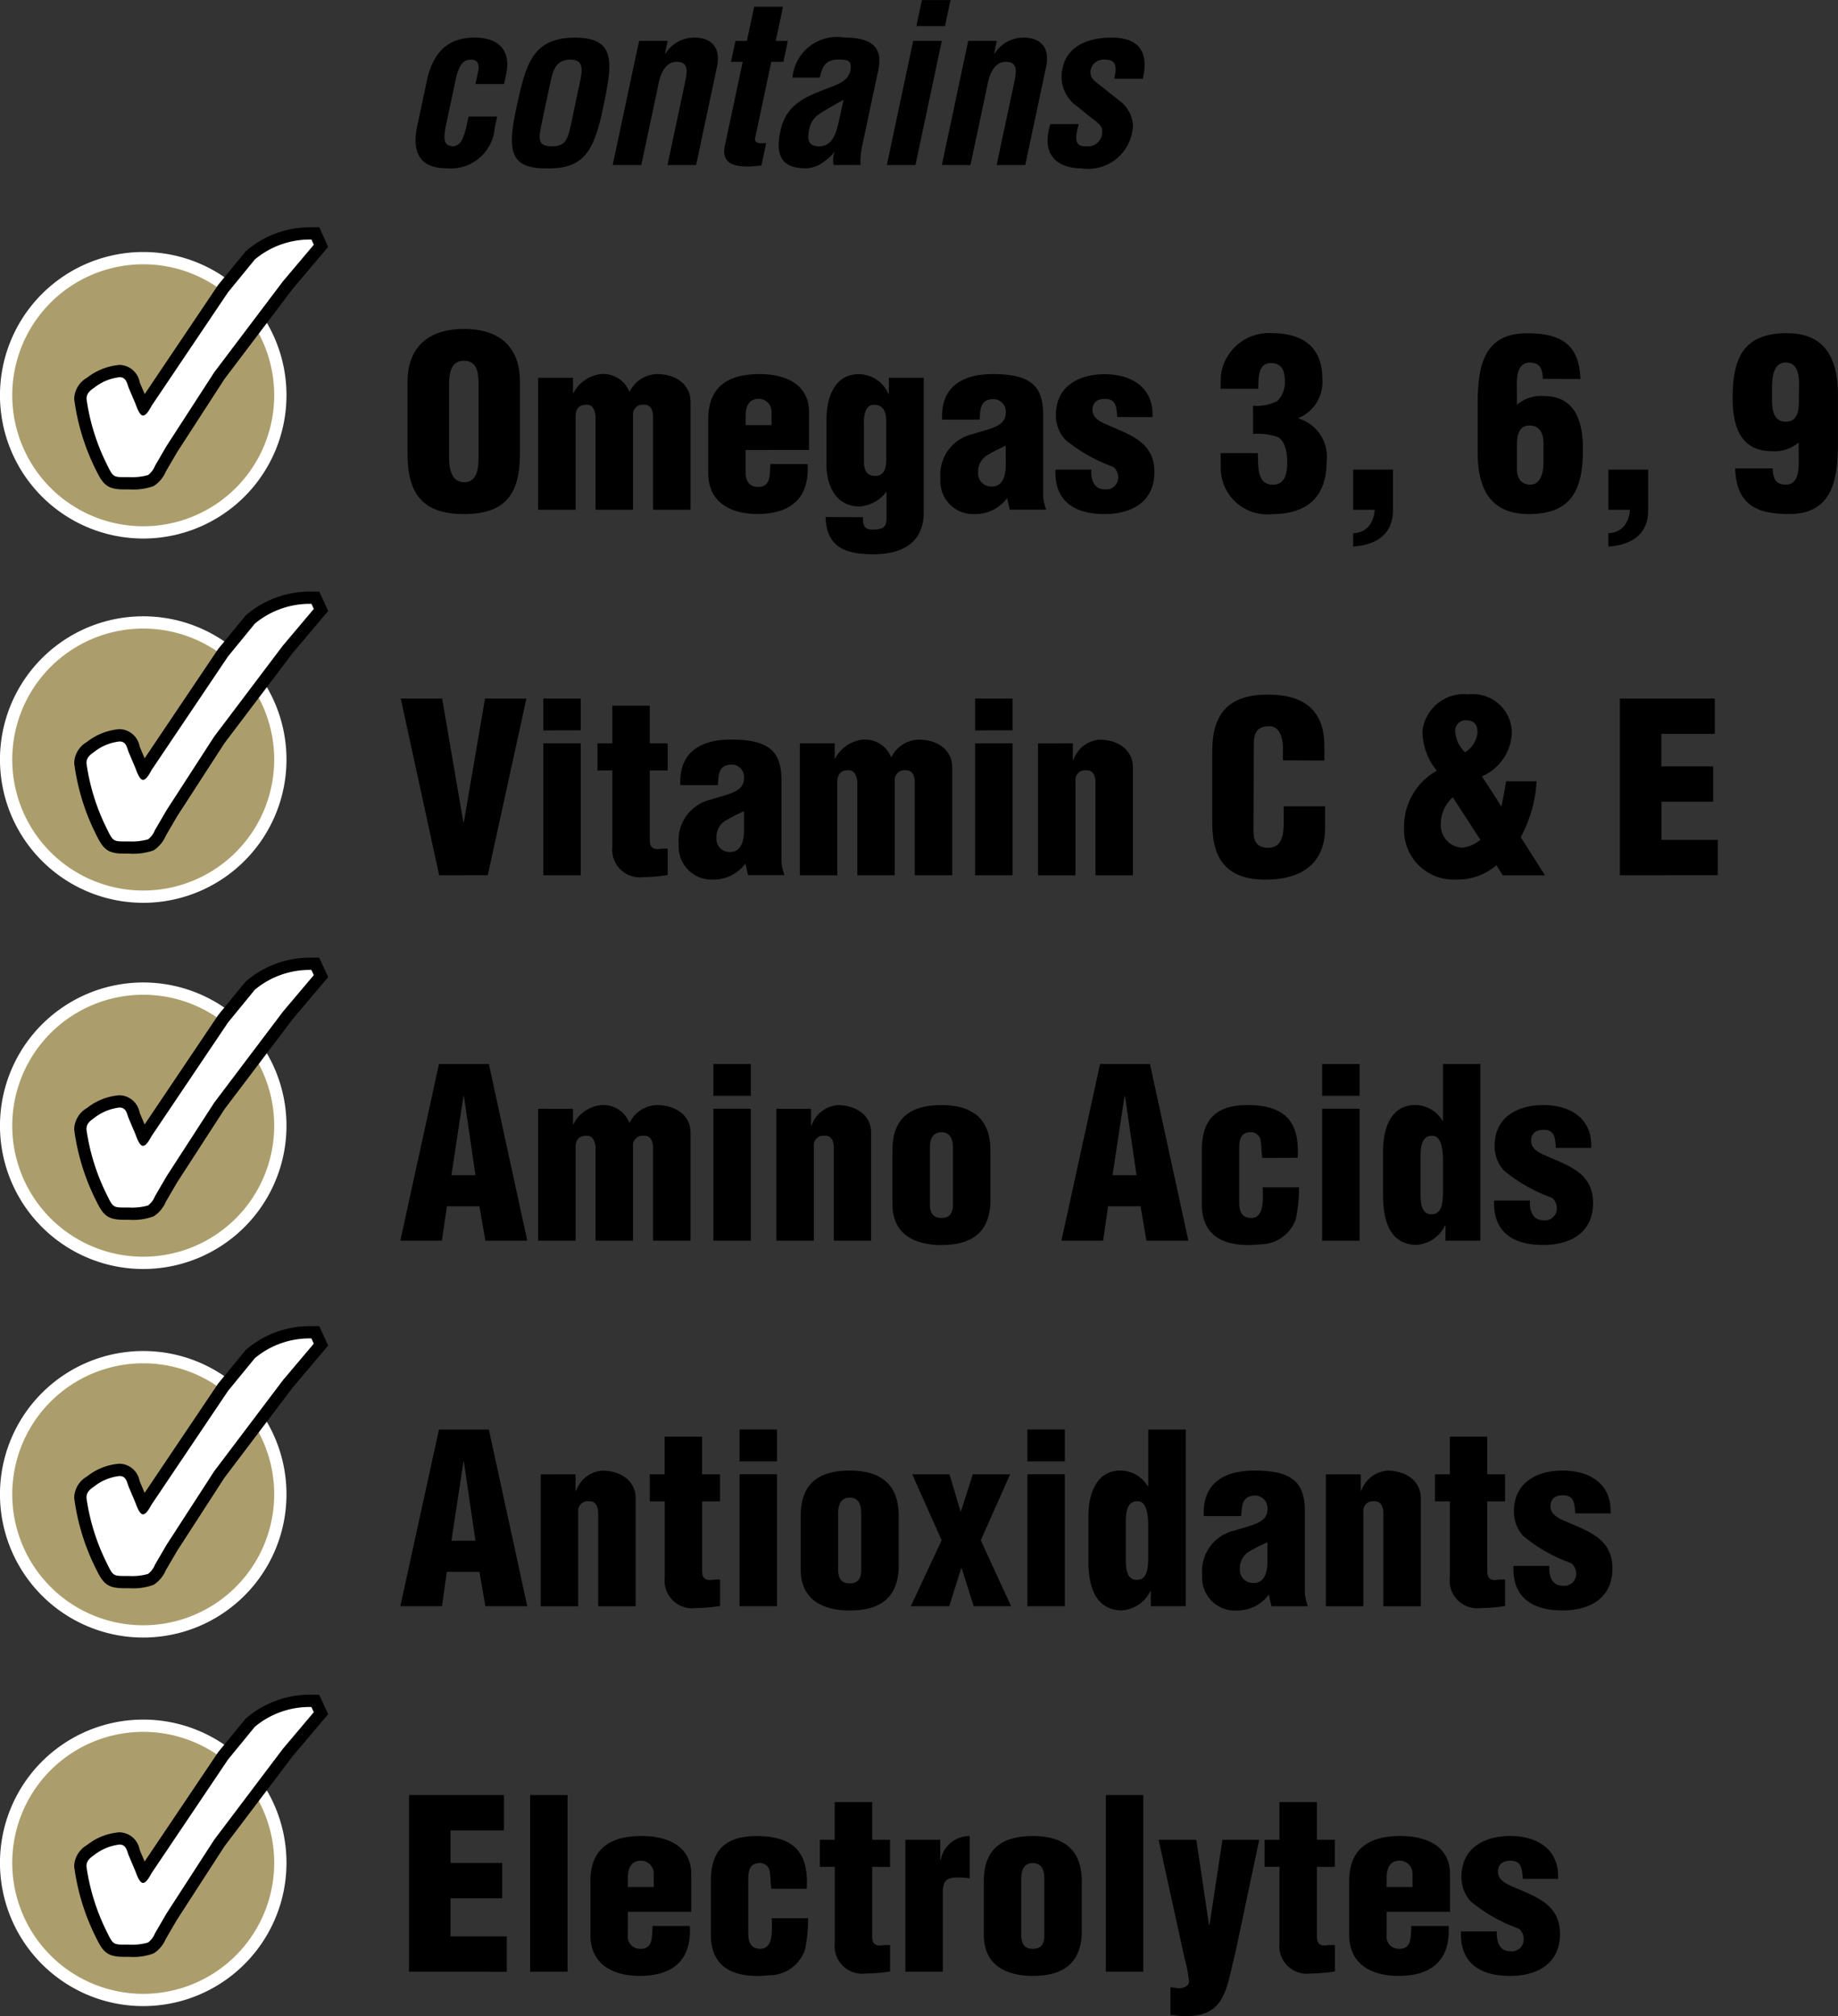 <svg id="Layer_1" data-name="Layer 1" xmlns="http://www.w3.org/2000/svg" viewBox="0 0 88.831 97.44"><rect x="0" y="0" width="88.831" height="97.44" fill="#333333" stroke="none"/><defs><style>.cls-1{fill:#ac9e6c;stroke:#fff;stroke-miterlimit:10;stroke-width:0.593px;}.cls-2{fill:#fff;}</style></defs><title>equine-muscle-supplement-ticks</title><path class="cls-1" d="M486.75,160.448a6.627,6.627,0,1,1-6.625-6.627A6.624,6.624,0,0,1,486.75,160.448Z" transform="translate(-473.201 -123.74)"/><path class="cls-2" d="M479.205,164.7c-.693,0-.793-.149-1.1-.783a10.624,10.624,0,0,1-1.015-3.291.933.933,0,0,1,.49-.783,2.647,2.647,0,0,1,1.4-.566c.482,0,.61.383.686.612l.038.108.315.738c.05.14.089.235.119.3.026-.045.064-.106.111-.189l3.729-5.55,1.311-1.6a4.413,4.413,0,0,1,2.962-1.066h.19l.273.595-1.61,1.908-3.313,4.384-2.293,3.547-.551.946a1.286,1.286,0,0,1-.436.554,2.743,2.743,0,0,1-1.065.14Z" transform="translate(-473.201 -123.74)"/><path d="M488.252,152.918l.115.251-1.488,1.763-3.323,4.4-2.306,3.564-.559.959a1.068,1.068,0,0,1-.334.45,2.91,2.91,0,0,1-.91.1H479.2c-.54,0-.55-.036-.849-.642a10.241,10.241,0,0,1-.971-3.136c0-.268.159-.4.365-.542a2.394,2.394,0,0,1,1.233-.51c.317,0,.349.269.446.527l.319.751c.05.13.195.577.369.577s.352-.368.418-.481l3.692-5.487,1.295-1.582a4.143,4.143,0,0,1,2.732-.956m.38-.593h-.38a4.738,4.738,0,0,0-3.173,1.152l-1.313,1.6-.017.021-.016.023-3.539,5.26-.221-.521-.025-.074a1.011,1.011,0,0,0-.967-.814,2.928,2.928,0,0,0-1.578.62,1.217,1.217,0,0,0-.613,1.025,10.7,10.7,0,0,0,1.029,3.391c.368.748.552.98,1.384.98h.244a2.961,2.961,0,0,0,1.156-.149l.034-.016.032-.02a1.589,1.589,0,0,0,.553-.689l.54-.925,2.292-3.541,3.3-4.361,1.468-1.739.243-.287-.157-.342-.115-.251-.159-.346Z" transform="translate(-473.201 -123.74)"/><path class="cls-1" d="M486.75,178.145a6.627,6.627,0,1,1-6.625-6.627A6.624,6.624,0,0,1,486.75,178.145Z" transform="translate(-473.201 -123.74)"/><path class="cls-2" d="M479.2,182.393c-.692,0-.791-.151-1.1-.789a10.672,10.672,0,0,1-1.014-3.285.924.924,0,0,1,.492-.787,2.686,2.686,0,0,1,1.4-.564c.481,0,.608.382.685.609l.038.109.316.741c.051.14.09.234.12.3.026-.047.065-.111.11-.189l3.729-5.551,1.311-1.6a4.409,4.409,0,0,1,2.962-1.067h.19l.273.6-1.61,1.9-3.313,4.385-2.293,3.546-.551.949a1.255,1.255,0,0,1-.439.551,2.651,2.651,0,0,1-1.062.144Z" transform="translate(-473.201 -123.74)"/><path d="M488.252,170.614l.115.252-1.488,1.761-3.323,4.4-2.306,3.564-.559.961a1.044,1.044,0,0,1-.334.446,2.772,2.772,0,0,1-.91.1H479.2c-.541,0-.551-.035-.85-.646a10.271,10.271,0,0,1-.971-3.131c0-.271.159-.4.365-.544a2.421,2.421,0,0,1,1.233-.511c.317,0,.349.273.446.527l.319.752c.05.129.195.573.369.573s.352-.365.418-.476l3.692-5.487,1.295-1.582a4.123,4.123,0,0,1,2.732-.957m.381-.593h-.381a4.725,4.725,0,0,0-3.174,1.155l-1.312,1.6-.017.022-.016.023-3.539,5.26-.221-.523-.026-.078a1.013,1.013,0,0,0-.966-.81,2.856,2.856,0,0,0-1.575.619,1.224,1.224,0,0,0-.616,1.029,10.721,10.721,0,0,0,1.029,3.385c.367.752.551.985,1.385.985h.243a2.827,2.827,0,0,0,1.166-.16l.026-.012.024-.015a1.56,1.56,0,0,0,.558-.686l.542-.93,2.291-3.54,3.3-4.361,1.468-1.736.242-.287-.156-.342-.115-.252-.158-.347Z" transform="translate(-473.201 -123.74)"/><path class="cls-1" d="M486.75,142.849a6.627,6.627,0,1,1-6.625-6.633A6.622,6.622,0,0,1,486.75,142.849Z" transform="translate(-473.201 -123.74)"/><path class="cls-2" d="M479.185,147.092c-.676,0-.776-.151-1.088-.79a10.718,10.718,0,0,1-1.011-3.282.916.916,0,0,1,.493-.785,2.655,2.655,0,0,1,1.4-.565c.482,0,.61.383.686.612l.038.109.314.736c.052.14.091.234.121.3.026-.045.064-.106.111-.19l3.728-5.545,1.311-1.6a4.408,4.408,0,0,1,2.962-1.068h.191l.272.6-1.61,1.905-3.313,4.385-2.293,3.545-.551.947a1.262,1.262,0,0,1-.44.552,2.731,2.731,0,0,1-1.061.139Z" transform="translate(-473.201 -123.74)"/><path d="M488.252,135.314l.115.255-1.488,1.762-3.323,4.4-2.306,3.563-.559.96a1.041,1.041,0,0,1-.334.445,2.881,2.881,0,0,1-.91.1h-.263c-.521,0-.535-.038-.83-.642a10.274,10.274,0,0,1-.971-3.133c0-.271.159-.4.365-.542a2.4,2.4,0,0,1,1.233-.512c.317,0,.349.271.446.528l.319.75c.05.128.195.575.369.575s.352-.366.418-.479l3.692-5.484,1.295-1.582a4.126,4.126,0,0,1,2.732-.96m.383-.593h-.383a4.722,4.722,0,0,0-3.174,1.158l-1.312,1.6-.017.021-.016.023-3.539,5.258-.222-.52-.024-.075a1.013,1.013,0,0,0-.967-.814A2.939,2.939,0,0,0,477.4,142a1.212,1.212,0,0,0-.613,1.024,10.751,10.751,0,0,0,1.029,3.387c.357.733.551.981,1.365.981h.263a2.948,2.948,0,0,0,1.158-.151l.029-.014.027-.016a1.554,1.554,0,0,0,.56-.688l.542-.928,2.291-3.539,3.3-4.362,1.468-1.737.241-.286-.154-.341-.115-.255-.157-.349Z" transform="translate(-473.201 -123.74)"/><path class="cls-1" d="M486.75,195.957a6.627,6.627,0,1,1-6.625-6.628A6.623,6.623,0,0,1,486.75,195.957Z" transform="translate(-473.201 -123.74)"/><path class="cls-2" d="M479.2,200.2c-.692,0-.791-.15-1.1-.789a10.665,10.665,0,0,1-1.014-3.284.923.923,0,0,1,.492-.787,2.687,2.687,0,0,1,1.4-.565c.481,0,.608.382.685.61l.038.108.316.742c.051.14.09.234.12.3.026-.047.065-.11.11-.188l3.729-5.551,1.311-1.6a4.408,4.408,0,0,1,2.962-1.065h.19l.273.6-1.61,1.9-3.313,4.385-2.293,3.548-.551.948a1.265,1.265,0,0,1-.44.551,2.663,2.663,0,0,1-1.061.142Z" transform="translate(-473.201 -123.74)"/><path d="M488.252,188.426l.115.251-1.488,1.761-3.323,4.4L481.25,198.4l-.559.96a1.035,1.035,0,0,1-.334.445,2.772,2.772,0,0,1-.91.1H479.2c-.541,0-.551-.036-.85-.647a10.262,10.262,0,0,1-.971-3.131c0-.27.159-.4.365-.543a2.421,2.421,0,0,1,1.233-.511c.317,0,.349.273.446.527l.319.753c.05.128.195.572.369.572s.352-.366.418-.476l3.692-5.488,1.295-1.581a4.122,4.122,0,0,1,2.732-.956m.38-.593h-.38a4.726,4.726,0,0,0-3.174,1.153l-1.312,1.6-.017.021-.016.023-3.539,5.26-.221-.522-.026-.078a1.012,1.012,0,0,0-.966-.81,2.849,2.849,0,0,0-1.575.619,1.221,1.221,0,0,0-.616,1.028,10.728,10.728,0,0,0,1.029,3.386c.367.751.551.985,1.385.985h.243a2.843,2.843,0,0,0,1.166-.159l.024-.012.023-.013a1.562,1.562,0,0,0,.561-.688l.542-.929,2.291-3.541,3.3-4.362,1.468-1.735.243-.288-.157-.342-.115-.251-.159-.346Z" transform="translate(-473.201 -123.74)"/><path class="cls-1" d="M486.75,213.768a6.627,6.627,0,1,1-6.625-6.627A6.624,6.624,0,0,1,486.75,213.768Z" transform="translate(-473.201 -123.74)"/><path class="cls-2" d="M479.2,218.015c-.691,0-.79-.151-1.1-.788a10.7,10.7,0,0,1-1.014-3.286.924.924,0,0,1,.492-.787,2.686,2.686,0,0,1,1.4-.564c.481,0,.608.382.685.609l.038.109.316.742c.051.139.09.233.12.3.026-.047.065-.11.109-.186l3.73-5.553,1.311-1.6a4.409,4.409,0,0,1,2.962-1.066h.19l.273.6-1.61,1.9-3.313,4.385-2.293,3.548-.551.948a1.265,1.265,0,0,1-.44.551,2.662,2.662,0,0,1-1.061.143Z" transform="translate(-473.201 -123.74)"/><path d="M488.252,206.237l.115.251-1.488,1.761-3.323,4.4-2.306,3.565-.559.96a1.041,1.041,0,0,1-.334.445,2.772,2.772,0,0,1-.91.1H479.2c-.541,0-.551-.036-.85-.647a10.262,10.262,0,0,1-.971-3.131c0-.271.159-.4.365-.544a2.429,2.429,0,0,1,1.233-.511c.317,0,.349.274.446.527l.319.753c.05.128.195.573.369.573s.352-.366.418-.477l3.692-5.487,1.295-1.581a4.123,4.123,0,0,1,2.732-.957m.38-.593h-.38a4.727,4.727,0,0,0-3.174,1.154l-1.312,1.6-.017.022-.016.023-3.539,5.26-.221-.522-.026-.079a1.013,1.013,0,0,0-.966-.81,2.856,2.856,0,0,0-1.575.619,1.224,1.224,0,0,0-.616,1.029,10.736,10.736,0,0,0,1.029,3.386c.367.751.551.985,1.385.985h.243a2.849,2.849,0,0,0,1.166-.159l.024-.012.023-.014a1.56,1.56,0,0,0,.561-.687l.542-.929,2.291-3.541,3.3-4.362,1.468-1.736.243-.287-.157-.342-.115-.252-.159-.346Z" transform="translate(-473.201 -123.74)"/><path d="M496.18,127.8l.142-.67c.049-.329-.072-.51-.369-.51-.533,0-.662.606-.807,1.34l-.3,1.414c-.28,1.17-.188,1.383.216,1.436.428-.01.522-.4.667-.882l.117-.554h1.383l-.118.554a2.127,2.127,0,0,1-2.306,1.946c-1.223,0-1.787-.649-1.395-2.244l.412-1.946c.348-1.681,1.272-2.127,2.324-2.127,1.393,0,1.719.872,1.518,1.765l-.1.478Z" transform="translate(-473.201 -123.74)"/><path d="M498.162,128.93c.447-2.053.748-3.371,2.832-3.371,2.053,0,1.783,1.318,1.36,3.371-.432,2.084-.92,2.978-2.7,2.946C497.828,131.908,497.709,131.014,498.162,128.93Zm1.207.829c-.156.734-.16,1.053.51,1.053.639,0,.76-.319.916-1.053l.424-2c.119-.564.242-1.138-.449-1.138-.735,0-.856.574-.977,1.138Z" transform="translate(-473.201 -123.74)"/><path d="M505.338,126.335h.021a1.638,1.638,0,0,1,1.411-.776c.787,0,1.328.457,1.056,1.531l-.982,4.626h-1.383l.85-4c.125-.585.142-.967-.375-.988s-.8.467-.916,1.105l-.825,3.882h-1.383l1.276-6h1.381Z" transform="translate(-473.201 -123.74)"/><path d="M510,131.738c-.84.095-2,.17-1.768-.947l.864-4.062h-.565l.215-1.011h.553l.349-1.649h1.395l-.35,1.649h.584l-.214,1.011h-.584l-.791,3.722c-.022.255.367.223.543.2Z" transform="translate(-473.201 -123.74)"/><path d="M513.49,131.716a1.1,1.1,0,0,1,.045-.616h-.019a2.49,2.49,0,0,1-.676.574,1.467,1.467,0,0,1-.7.2c-1.116,0-1.487-.564-1.223-1.8.291-1.372,1.328-1.7,2.508-2.149.637-.244.906-.511.892-1-.007-.265-.21-.308-.582-.308-.628,0-.8.33-.91.872H511.5a2.162,2.162,0,0,1,2.506-1.935c1.883,0,1.791.988,1.6,1.775l-.752,3.542a3.164,3.164,0,0,0-.06.84Zm.479-3.158c-.389.234-.854.467-1.28.765a1.149,1.149,0,0,0-.386.723c-.1.458-.026.766.486.766.818,0,.889-1.031,1.043-1.605Z" transform="translate(-473.201 -123.74)"/><path d="M516.062,131.716l1.274-6h1.383l-1.274,6ZM517.49,125l.266-1.255h1.383L518.873,125Z" transform="translate(-473.201 -123.74)"/><path d="M521.246,126.335h.022a1.636,1.636,0,0,1,1.41-.776c.787,0,1.328.457,1.056,1.531l-.982,4.626h-1.383l.85-4c.125-.585.142-.967-.375-.988s-.8.467-.916,1.105l-.824,3.882h-1.383l1.275-6h1.381Z" transform="translate(-473.201 -123.74)"/><path d="M525.342,129.738c-.342,1.106.09,1.074.41,1.074a.677.677,0,0,0,.715-.67c.053-.34-.3-.532-.529-.712l-.645-.521a1.761,1.761,0,0,1-.734-1.893c.2-.926,1.043-1.457,2.371-1.457s1.808.7,1.5,1.988h-1.383c.174-.67.037-.925-.442-.925a.638.638,0,0,0-.689.489c-.074.351.146.511.375.691l.965.766a1.63,1.63,0,0,1,.7,1.181,2.167,2.167,0,0,1-2.5,2.127c-.734,0-2.041-.309-1.492-2.138Z" transform="translate(-473.201 -123.74)"/><path d="M498.33,145.658c0,1.924-.67,2.926-2.7,2.926s-2.733-1-2.733-2.926v-3.471c0-1.64.981-2.55,2.733-2.55s2.7.91,2.7,2.55Zm-2-3.335c0-.524-.047-1.15-.707-1.15-.637,0-.717.626-.717,1.15v3.506c0,.489.08,1.218.729,1.218s.695-.729.695-1.218Z" transform="translate(-473.201 -123.74)"/><path d="M500.893,142v.74h.023a1.7,1.7,0,0,1,1.354-.922,1.355,1.355,0,0,1,1.343.843h.024a1.516,1.516,0,0,1,1.32-.843c.854,0,1.617.467,1.617,1.332v5.225h-1.81v-4.553c-.024-.3-.137-.547-.479-.524a.465.465,0,0,0-.49.524v4.553h-1.809v-4.553c-.056-.274-.125-.524-.433-.524-.364,0-.512.182-.535.524v4.553h-1.809V142Z" transform="translate(-473.201 -123.74)"/><path d="M509.238,145.488V146.6c0,.353.158.649.557.672.672.034.6-.569.639-1.105h1.8c.09,1.64-.8,2.391-2.369,2.414-1.3.011-2.435-.524-2.435-1.981v-2.595c0-1.639,1.037-2.175,2.435-2.186,1.264-.011,2.438.467,2.438,1.845v1.821Zm1.252-1.2v-.625a.623.623,0,0,0-.615-.649c-.512,0-.637.409-.637.853v.421Z" transform="translate(-473.201 -123.74)"/><path d="M514.908,148.732c0,.444.069.637.592.6.377-.034.535-.114.547-.523v-1.287h-.024a1.731,1.731,0,0,1-1.285.695c-1.138,0-1.593-1.025-1.593-2v-2.208c0-1,.363-2.186,1.558-2.186a1.571,1.571,0,0,1,1.436.956h.021V142h1.686v6.5c0,1.491-1.071,2.026-2.424,2.026s-2.277-.33-2.322-1.8Zm.047-2.675c0,.353.113.683.533.683.491,0,.547-.444.547-.831v-1.764c0-.433-.1-.843-.592-.843-.466,0-.5.615-.488.945Z" transform="translate(-473.201 -123.74)"/><path d="M521.875,147.81a1.893,1.893,0,0,1-1.559.774,1.584,1.584,0,0,1-1.662-1.708,2.012,2.012,0,0,1,1.582-2.163c.785-.261,1.573-.341,1.573-1.024a.6.6,0,0,0-.571-.66c-.66,0-.66.455-.693.99h-1.811c-.08-1.593.991-2.2,2.448-2.2,1.787,0,2.435.547,2.435,1.947v3.9a2.17,2.17,0,0,0,.149.706H522Zm-.066-2.527a8.122,8.122,0,0,0-.913.467.917.917,0,0,0-.419.819.629.629,0,0,0,.669.683c.536,0,.651-.558.663-.967Z" transform="translate(-473.201 -123.74)"/><path d="M527.2,143.894c-.045-.433-.021-.876-.6-.876-.354,0-.6.159-.6.534,0,.342.283.513.557.649,1.174.535,2.437.842,2.437,2.357,0,1.422-1.082,2.026-2.414,2.026-1.433,0-2.435-.615-2.367-2.151h1.73c-.023.443.1.956.649.956a.57.57,0,0,0,.648-.6A.625.625,0,0,0,527,146.3a7.738,7.738,0,0,1-2.312-1.309,1.728,1.728,0,0,1-.456-1.195c0-1.378,1.094-1.97,2.358-1.97,1.32,0,2.379.66,2.31,2.072Z" transform="translate(-473.201 -123.74)"/><path d="M533.762,143.348a2.184,2.184,0,0,0,1.174-.228,1.28,1.28,0,0,0,.363-.956c0-.49-.137-.877-.672-.877-.66,0-.592.786-.615,1.241h-1.821l.012-.626a2.338,2.338,0,0,1,2.471-2.06c1.457,0,2.435.637,2.435,2.2a1.882,1.882,0,0,1-1.15,1.9v.023a1.929,1.929,0,0,1,1.355,2.106c0,1.719-.98,2.516-2.64,2.516a2.245,2.245,0,0,1-2.471-2.368l-.012-.58h1.8c.033.569-.08,1.525.729,1.525.615,0,.693-.6.693-1.093,0-.387-.068-.967-.432-1.2a2.943,2.943,0,0,0-1.218-.16Z" transform="translate(-473.201 -123.74)"/><path d="M538.6,149.506a.974.974,0,0,0,.738-.319,1.289,1.289,0,0,0,.3-.808H538.6v-1.946h1.923v1.957c0,1.184-.808,1.685-1.923,1.765Z" transform="translate(-473.201 -123.74)"/><path d="M547.766,142.05c-.012-.444-.114-.785-.627-.785-.729,0-.625.979-.625,1.468v.569a1.787,1.787,0,0,1,1.3-.421c1.548,0,1.89,1.275,1.89,2.561,0,1.924-.512,3.142-2.619,3.142-1.912,0-2.469-1.3-2.469-3v-2.254c0-1.776.227-3.483,2.367-3.483,1.616,0,2.54.489,2.6,2.208Zm.033,3.995v-.853c0-.444-.135-.888-.67-.888-.5,0-.6.432-.615.865v1.252c0,.4.193.74.636.74C547.686,147.161,547.8,146.546,547.8,146.045Z" transform="translate(-473.201 -123.74)"/><path d="M550.932,149.506a.978.978,0,0,0,.74-.319,1.3,1.3,0,0,0,.3-.808h-1.037v-1.946h1.923v1.957c0,1.184-.808,1.685-1.923,1.765Z" transform="translate(-473.201 -123.74)"/><path d="M558.877,146.375c.012.444.115.786.627.786.728,0,.625-.979.625-1.469v-.568a1.792,1.792,0,0,1-1.3.42c-1.549,0-1.889-1.274-1.889-2.561,0-1.923.512-3.141,2.618-3.141,1.912,0,2.47,1.3,2.47,3V145.1c0,1.775-.228,3.483-2.367,3.483-1.617,0-2.539-.49-2.6-2.209Zm-.033-3.6c0,.524-.057,1.344.672,1.344.693,0,.625-.809.625-1.287,0-.535.136-1.57-.649-1.57C558.787,141.265,558.844,142.323,558.844,142.778Z" transform="translate(-473.201 -123.74)"/><path d="M494.426,166.041,492.57,157.5h2l1.026,5.987h.021l1.025-5.987h2l-1.867,8.537Z" transform="translate(-473.201 -123.74)"/><path d="M499.459,159.04V157.5h1.811v1.536Zm0,7v-6.375h1.811v6.375Z" transform="translate(-473.201 -123.74)"/><path d="M502.078,160.976v-1.31h.717v-1.821h1.81v1.821h.864v1.31h-.864v3.357c0,.364.159.444.4.444a2.16,2.16,0,0,1,.465-.022v1.274a7.839,7.839,0,0,1-1.16.1,1.336,1.336,0,0,1-1.514-1.469v-3.687Z" transform="translate(-473.201 -123.74)"/><path d="M509.227,165.472a1.894,1.894,0,0,1-1.559.774,1.583,1.583,0,0,1-1.662-1.708,2.012,2.012,0,0,1,1.582-2.163c.785-.262,1.57-.341,1.57-1.024a.6.6,0,0,0-.568-.661c-.66,0-.66.456-.695.991h-1.811c-.078-1.593.99-2.2,2.447-2.2,1.787,0,2.438.546,2.438,1.947v3.9a2.219,2.219,0,0,0,.146.706h-1.763Zm-.069-2.528a8.307,8.307,0,0,0-.91.467.915.915,0,0,0-.422.819.632.632,0,0,0,.672.684c.535,0,.648-.558.66-.968Z" transform="translate(-473.201 -123.74)"/><path d="M513.543,159.666v.74h.021a1.7,1.7,0,0,1,1.356-.922,1.358,1.358,0,0,1,1.344.842h.021a1.518,1.518,0,0,1,1.32-.842c.856,0,1.618.467,1.618,1.332v5.225h-1.811v-4.554c-.021-.3-.137-.546-.476-.523a.464.464,0,0,0-.491.523v4.554h-1.81v-4.554c-.057-.273-.125-.523-.432-.523-.365,0-.512.182-.535.523v4.554h-1.811v-6.375Z" transform="translate(-473.201 -123.74)"/><path d="M520.328,159.04V157.5h1.811v1.536Zm0,7v-6.375h1.811v6.375Z" transform="translate(-473.201 -123.74)"/><path d="M525.053,159.666v.8h.023a1.467,1.467,0,0,1,1.262-.979c.855,0,1.617.467,1.617,1.332v5.225h-1.81v-4.554c-.022-.3-.137-.546-.477-.523a.464.464,0,0,0-.49.523v4.554h-1.811v-6.375Z" transform="translate(-473.201 -123.74)"/><path d="M535.207,160.485v-.546c0-.728-.262-1.1-.637-1.1-.625-.011-.773.33-.773.889l-.012,4.222c0,.479.194.763.717.763.684,0,.74-.706.74-1.23v-.774h2v1.048c0,1.468-.844,2.493-2.892,2.493-1.844,0-2.561-.979-2.561-2.721v-3.5c0-1.856.853-2.721,2.686-2.721,1.709,0,2.732.728,2.732,2.47v.716Z" transform="translate(-473.201 -123.74)"/><path d="M545.523,165.552a2.819,2.819,0,0,1-1.9.694,2.4,2.4,0,0,1-2.562-2.539,3.083,3.083,0,0,1,1.582-2.721,3.024,3.024,0,0,1-.694-1.9,2.009,2.009,0,0,1,2.219-1.787,1.879,1.879,0,0,1,2.1,1.855,2.389,2.389,0,0,1-1.448,2.106c.309.478.639.956.924,1.445h.022c.092-.421.16-.819.228-1.206h1.469a6.39,6.39,0,0,1-.764,2.7l1.172,1.845H545.83Zm-2.105-3.279a1.707,1.707,0,0,0-.582,1.331,1.074,1.074,0,0,0,1.059,1.1,1.644,1.644,0,0,0,.853-.376Zm.113-3.2a1.526,1.526,0,0,0,.479,1.025,1.294,1.294,0,0,0,.6-.956c0-.4-.172-.592-.582-.592A.5.5,0,0,0,543.531,159.074Z" transform="translate(-473.201 -123.74)"/><path d="M551.49,166.041V157.5h4.588v1.707h-2.584v1.571H556v1.707h-2.5v1.844h2.721v1.708Z" transform="translate(-473.201 -123.74)"/><path d="M492.549,183.7l1.867-8.537h2.412l1.856,8.537h-2.026l-.285-1.662H494.8l-.241,1.662Zm3.072-6.989H495.6l-.582,3.825h1.162Z" transform="translate(-473.201 -123.74)"/><path d="M500.893,177.329v.739h.023a1.7,1.7,0,0,1,1.354-.922,1.356,1.356,0,0,1,1.343.843h.024a1.518,1.518,0,0,1,1.32-.843c.854,0,1.617.467,1.617,1.333V183.7h-1.81V179.15c-.024-.3-.137-.546-.479-.523a.465.465,0,0,0-.49.523V183.7h-1.809V179.15c-.056-.273-.125-.523-.433-.523-.364,0-.512.182-.535.523V183.7h-1.809v-6.374Z" transform="translate(-473.201 -123.74)"/><path d="M507.678,176.7v-1.537h1.81V176.7Zm0,7v-6.374h1.81V183.7Z" transform="translate(-473.201 -123.74)"/><path d="M512.4,177.329v.8h.024a1.465,1.465,0,0,1,1.261-.98c.856,0,1.618.467,1.618,1.333V183.7H513.5V179.15c-.021-.3-.137-.546-.476-.523a.464.464,0,0,0-.491.523V183.7h-1.81v-6.374Z" transform="translate(-473.201 -123.74)"/><path d="M516.332,179.332c0-1.639.967-2.186,2.367-2.186,1.594,0,2.369.752,2.369,2.186v2.6c-.091,1.445-.992,1.98-2.369,1.98-1.3,0-2.367-.523-2.367-1.98Zm1.811,2.709c.033.364.181.559.556.559s.524-.195.559-.559V179.2c0-.409-.137-.739-.559-.739s-.556.33-.556.739Z" transform="translate(-473.201 -123.74)"/><path d="M524.5,183.7l1.867-8.537h2.412l1.856,8.537h-2.026l-.285-1.662h-1.57l-.24,1.662Zm3.072-6.989h-.021l-.582,3.825h1.162Z" transform="translate(-473.201 -123.74)"/><path d="M534.207,179.7l-.012-.113c-.035-.239-.023-.49-.068-.729a.47.47,0,0,0-.49-.4c-.467,0-.545.364-.545.773v2.63c0,.4.113.741.58.741.672,0,.557-1,.557-1.481h1.753a7.25,7.25,0,0,1-.148,1.515,1.816,1.816,0,0,1-1.707,1.24c-.172.012-.33.034-.6.034-1.3,0-2.242-.523-2.242-1.98v-2.6c0-1.639.842-2.186,2.242-2.186,1.788.024,2.493.8,2.391,2.55Z" transform="translate(-473.201 -123.74)"/><path d="M537.1,176.7v-1.537h1.81V176.7Zm0,7v-6.374h1.81V183.7Z" transform="translate(-473.201 -123.74)"/><path d="M543.064,183.7v-.739h-.023a1.65,1.65,0,0,1-1.412.944c-1.32-.046-1.582-1.286-1.582-2.367v-2.209c0-1,.353-2.186,1.549-2.186a1.541,1.541,0,0,1,1.32.763h.023v-2.743h1.809V183.7Zm-1.207-2.3c0,.375,0,1.025.524,1.025.49,0,.558-.49.558-1.1v-1.5c0-.546-.08-1.206-.525-1.194-.58,0-.557.717-.557,1.127Z" transform="translate(-473.201 -123.74)"/><path d="M548.4,179.219c-.045-.433-.023-.877-.6-.877-.354,0-.6.159-.6.535,0,.342.285.513.559.648,1.172.536,2.435.843,2.435,2.357,0,1.423-1.082,2.026-2.414,2.026-1.433,0-2.435-.614-2.367-2.151h1.731c-.024.444.1.956.648.956a.57.57,0,0,0,.649-.6.617.617,0,0,0-.239-.489,7.735,7.735,0,0,1-2.31-1.308,1.73,1.73,0,0,1-.455-1.2c0-1.378,1.091-1.97,2.355-1.97,1.32,0,2.379.661,2.311,2.073Z" transform="translate(-473.201 -123.74)"/><path d="M492.549,201.365l1.867-8.537h2.412l1.856,8.537h-2.026l-.285-1.662H494.8l-.241,1.662Zm3.072-6.989H495.6l-.582,3.825h1.162Z" transform="translate(-473.201 -123.74)"/><path d="M501.018,194.991v.8h.023a1.467,1.467,0,0,1,1.264-.979c.853,0,1.617.466,1.617,1.332v5.224h-1.811v-4.553c-.023-.3-.136-.546-.478-.523a.463.463,0,0,0-.488.523v4.553h-1.811v-6.374Z" transform="translate(-473.201 -123.74)"/><path d="M504.605,196.3v-1.309h.717V193.17h1.811v1.821H508V196.3h-.863v3.358c0,.364.158.444.4.444a2.1,2.1,0,0,1,.465-.023v1.275a7.838,7.838,0,0,1-1.16.1,1.335,1.335,0,0,1-1.514-1.468V196.3Z" transform="translate(-473.201 -123.74)"/><path d="M508.943,194.365v-1.537h1.811v1.537Zm0,7v-6.374h1.811v6.374Z" transform="translate(-473.201 -123.74)"/><path d="M511.9,196.994c0-1.639.967-2.185,2.367-2.185,1.594,0,2.368.752,2.368,2.185v2.6c-.092,1.445-.991,1.98-2.368,1.98-1.3,0-2.367-.523-2.367-1.98Zm1.809,2.709c.035.364.182.559.558.559s.524-.195.557-.559v-2.846c0-.409-.137-.739-.557-.739s-.558.33-.558.739Z" transform="translate(-473.201 -123.74)"/><path d="M522.023,194.991l-1.421,3.187,1.466,3.187H520.26l-.58-1.832h-.024l-.58,1.832h-1.855l1.49-3.187-1.422-3.187h1.8l.533,1.787h.024l.57-1.787Z" transform="translate(-473.201 -123.74)"/><path d="M522.855,194.365v-1.537h1.811v1.537Zm0,7v-6.374h1.811v6.374Z" transform="translate(-473.201 -123.74)"/><path d="M528.82,201.365v-.739H528.8a1.652,1.652,0,0,1-1.412.944c-1.321-.046-1.582-1.286-1.582-2.367v-2.209c0-1,.351-2.185,1.547-2.185a1.54,1.54,0,0,1,1.32.762h.023v-2.743h1.811v8.537Zm-1.207-2.3c0,.375,0,1.025.524,1.025.49,0,.558-.489.558-1.105v-1.5c0-.545-.08-1.206-.523-1.194-.58,0-.559.717-.559,1.127Z" transform="translate(-473.201 -123.74)"/><path d="M534.525,200.8a1.891,1.891,0,0,1-1.558.774,1.583,1.583,0,0,1-1.662-1.707,2.01,2.01,0,0,1,1.582-2.163c.785-.262,1.57-.342,1.57-1.024a.6.6,0,0,0-.568-.66c-.66,0-.66.455-.7.99h-1.81c-.078-1.594.99-2.2,2.447-2.2,1.787,0,2.438.546,2.438,1.946v3.905a2.213,2.213,0,0,0,.146.705H534.65Zm-.068-2.526a8.061,8.061,0,0,0-.91.466.915.915,0,0,0-.422.82.631.631,0,0,0,.672.682c.535,0,.648-.557.66-.967Z" transform="translate(-473.201 -123.74)"/><path d="M538.965,194.991v.8h.023a1.468,1.468,0,0,1,1.264-.979c.853,0,1.617.466,1.617,1.332v5.224h-1.81v-4.553c-.024-.3-.137-.546-.479-.523a.463.463,0,0,0-.488.523v4.553h-1.811v-6.374Z" transform="translate(-473.201 -123.74)"/><path d="M542.553,196.3v-1.309h.717V193.17h1.81v1.821h.863V196.3h-.863v3.358c0,.364.158.444.4.444a2.093,2.093,0,0,1,.464-.023v1.275a7.815,7.815,0,0,1-1.16.1,1.335,1.335,0,0,1-1.513-1.468V196.3Z" transform="translate(-473.201 -123.74)"/><path d="M549.336,196.881c-.045-.433-.022-.877-.6-.877-.353,0-.6.159-.6.535,0,.342.283.513.557.649,1.173.535,2.437.842,2.437,2.356,0,1.423-1.082,2.026-2.414,2.026-1.434,0-2.436-.614-2.367-2.151h1.73c-.023.444.1.956.649.956a.57.57,0,0,0,.648-.6.625.625,0,0,0-.238-.489,7.753,7.753,0,0,1-2.313-1.308,1.734,1.734,0,0,1-.455-1.2c0-1.378,1.094-1.969,2.358-1.969,1.32,0,2.379.66,2.31,2.072Z" transform="translate(-473.201 -123.74)"/><path d="M492.969,219.028v-8.537h4.588V212.2h-2.584v1.572h2.5v1.707h-2.5v1.843h2.72v1.708Z" transform="translate(-473.201 -123.74)"/><path d="M498.82,219.028v-8.537h1.811v8.537Z" transform="translate(-473.201 -123.74)"/><path d="M503.545,216.137v1.115a.589.589,0,0,0,.559.672c.671.034.6-.57.636-1.105h1.8c.092,1.64-.8,2.391-2.367,2.414-1.3.011-2.436-.524-2.436-1.981v-2.595c0-1.639,1.035-2.175,2.436-2.185,1.264-.012,2.435.466,2.435,1.843v1.822Zm1.252-1.2v-.626a.623.623,0,0,0-.613-.648c-.512,0-.639.409-.639.854v.42Z" transform="translate(-473.201 -123.74)"/><path d="M510.48,215.021l-.011-.114c-.035-.239-.024-.489-.069-.728a.47.47,0,0,0-.49-.4c-.467,0-.545.365-.545.775v2.629c0,.4.114.74.58.74.672,0,.557-1,.557-1.48h1.754a7.247,7.247,0,0,1-.149,1.514A1.815,1.815,0,0,1,510.4,219.2c-.171.011-.33.034-.6.034-1.3,0-2.242-.524-2.242-1.981v-2.595c0-1.639.841-2.185,2.242-2.185,1.787.022,2.492.8,2.391,2.549Z" transform="translate(-473.201 -123.74)"/><path d="M512.826,213.963v-1.31h.717v-1.821h1.811v1.821h.863v1.31h-.863v3.357c0,.365.158.445.4.445a2.1,2.1,0,0,1,.465-.023v1.275a7.976,7.976,0,0,1-1.16.1,1.336,1.336,0,0,1-1.514-1.469v-3.687Z" transform="translate(-473.201 -123.74)"/><path d="M518.643,212.653v.968h.023a1.414,1.414,0,0,1,1.4-1.149v2.049a2.89,2.89,0,0,0-.546-.046c-.512,0-.717.1-.752.626v3.927h-1.809v-6.375Z" transform="translate(-473.201 -123.74)"/><path d="M520.75,214.657c0-1.639.967-2.185,2.367-2.185,1.594,0,2.367.751,2.367,2.185v2.595c-.091,1.446-.99,1.981-2.367,1.981-1.3,0-2.367-.524-2.367-1.981Zm1.809,2.709c.035.364.181.558.558.558s.524-.194.557-.558v-2.845c0-.411-.137-.741-.557-.741s-.558.33-.558.741Z" transform="translate(-473.201 -123.74)"/><path d="M526.646,219.028v-8.537h1.811v8.537Z" transform="translate(-473.201 -123.74)"/><path d="M531.633,216.774h.023l.627-4.121h1.776l-1.151,5.453c-.455,1.73-.443,3.074-2.424,3.074-.318,0-.535-.058-.716-.058v-1.343c.113.012.238.023.351.046.193.034.547-.068.547-.319a6.052,6.052,0,0,0-.205-1.081l-1.264-5.772h1.823Z" transform="translate(-473.201 -123.74)"/><path d="M534.32,213.963v-1.31h.717v-1.821h1.811v1.821h.865v1.31h-.865v3.357c0,.365.16.445.4.445a2.126,2.126,0,0,1,.467-.023v1.275a8,8,0,0,1-1.16.1,1.336,1.336,0,0,1-1.516-1.469v-3.687Z" transform="translate(-473.201 -123.74)"/><path d="M540.217,216.137v1.115a.589.589,0,0,0,.558.672c.672.034.6-.57.637-1.105h1.8c.092,1.64-.8,2.391-2.367,2.414-1.3.011-2.436-.524-2.436-1.981v-2.595c0-1.639,1.035-2.175,2.436-2.185,1.263-.012,2.435.466,2.435,1.843v1.822Zm1.252-1.2v-.626a.623.623,0,0,0-.614-.648c-.511,0-.638.409-.638.854v.42Z" transform="translate(-473.201 -123.74)"/><path d="M546.8,214.543c-.045-.433-.022-.876-.6-.876-.353,0-.6.159-.6.534,0,.342.283.513.556.65,1.174.535,2.438.841,2.438,2.356,0,1.423-1.082,2.026-2.414,2.026-1.434,0-2.436-.615-2.367-2.151h1.73c-.023.443.1.956.649.956a.57.57,0,0,0,.648-.6.626.626,0,0,0-.238-.49,7.756,7.756,0,0,1-2.313-1.309,1.733,1.733,0,0,1-.455-1.2c0-1.377,1.094-1.968,2.358-1.968,1.32,0,2.378.66,2.31,2.071Z" transform="translate(-473.201 -123.74)"/></svg>